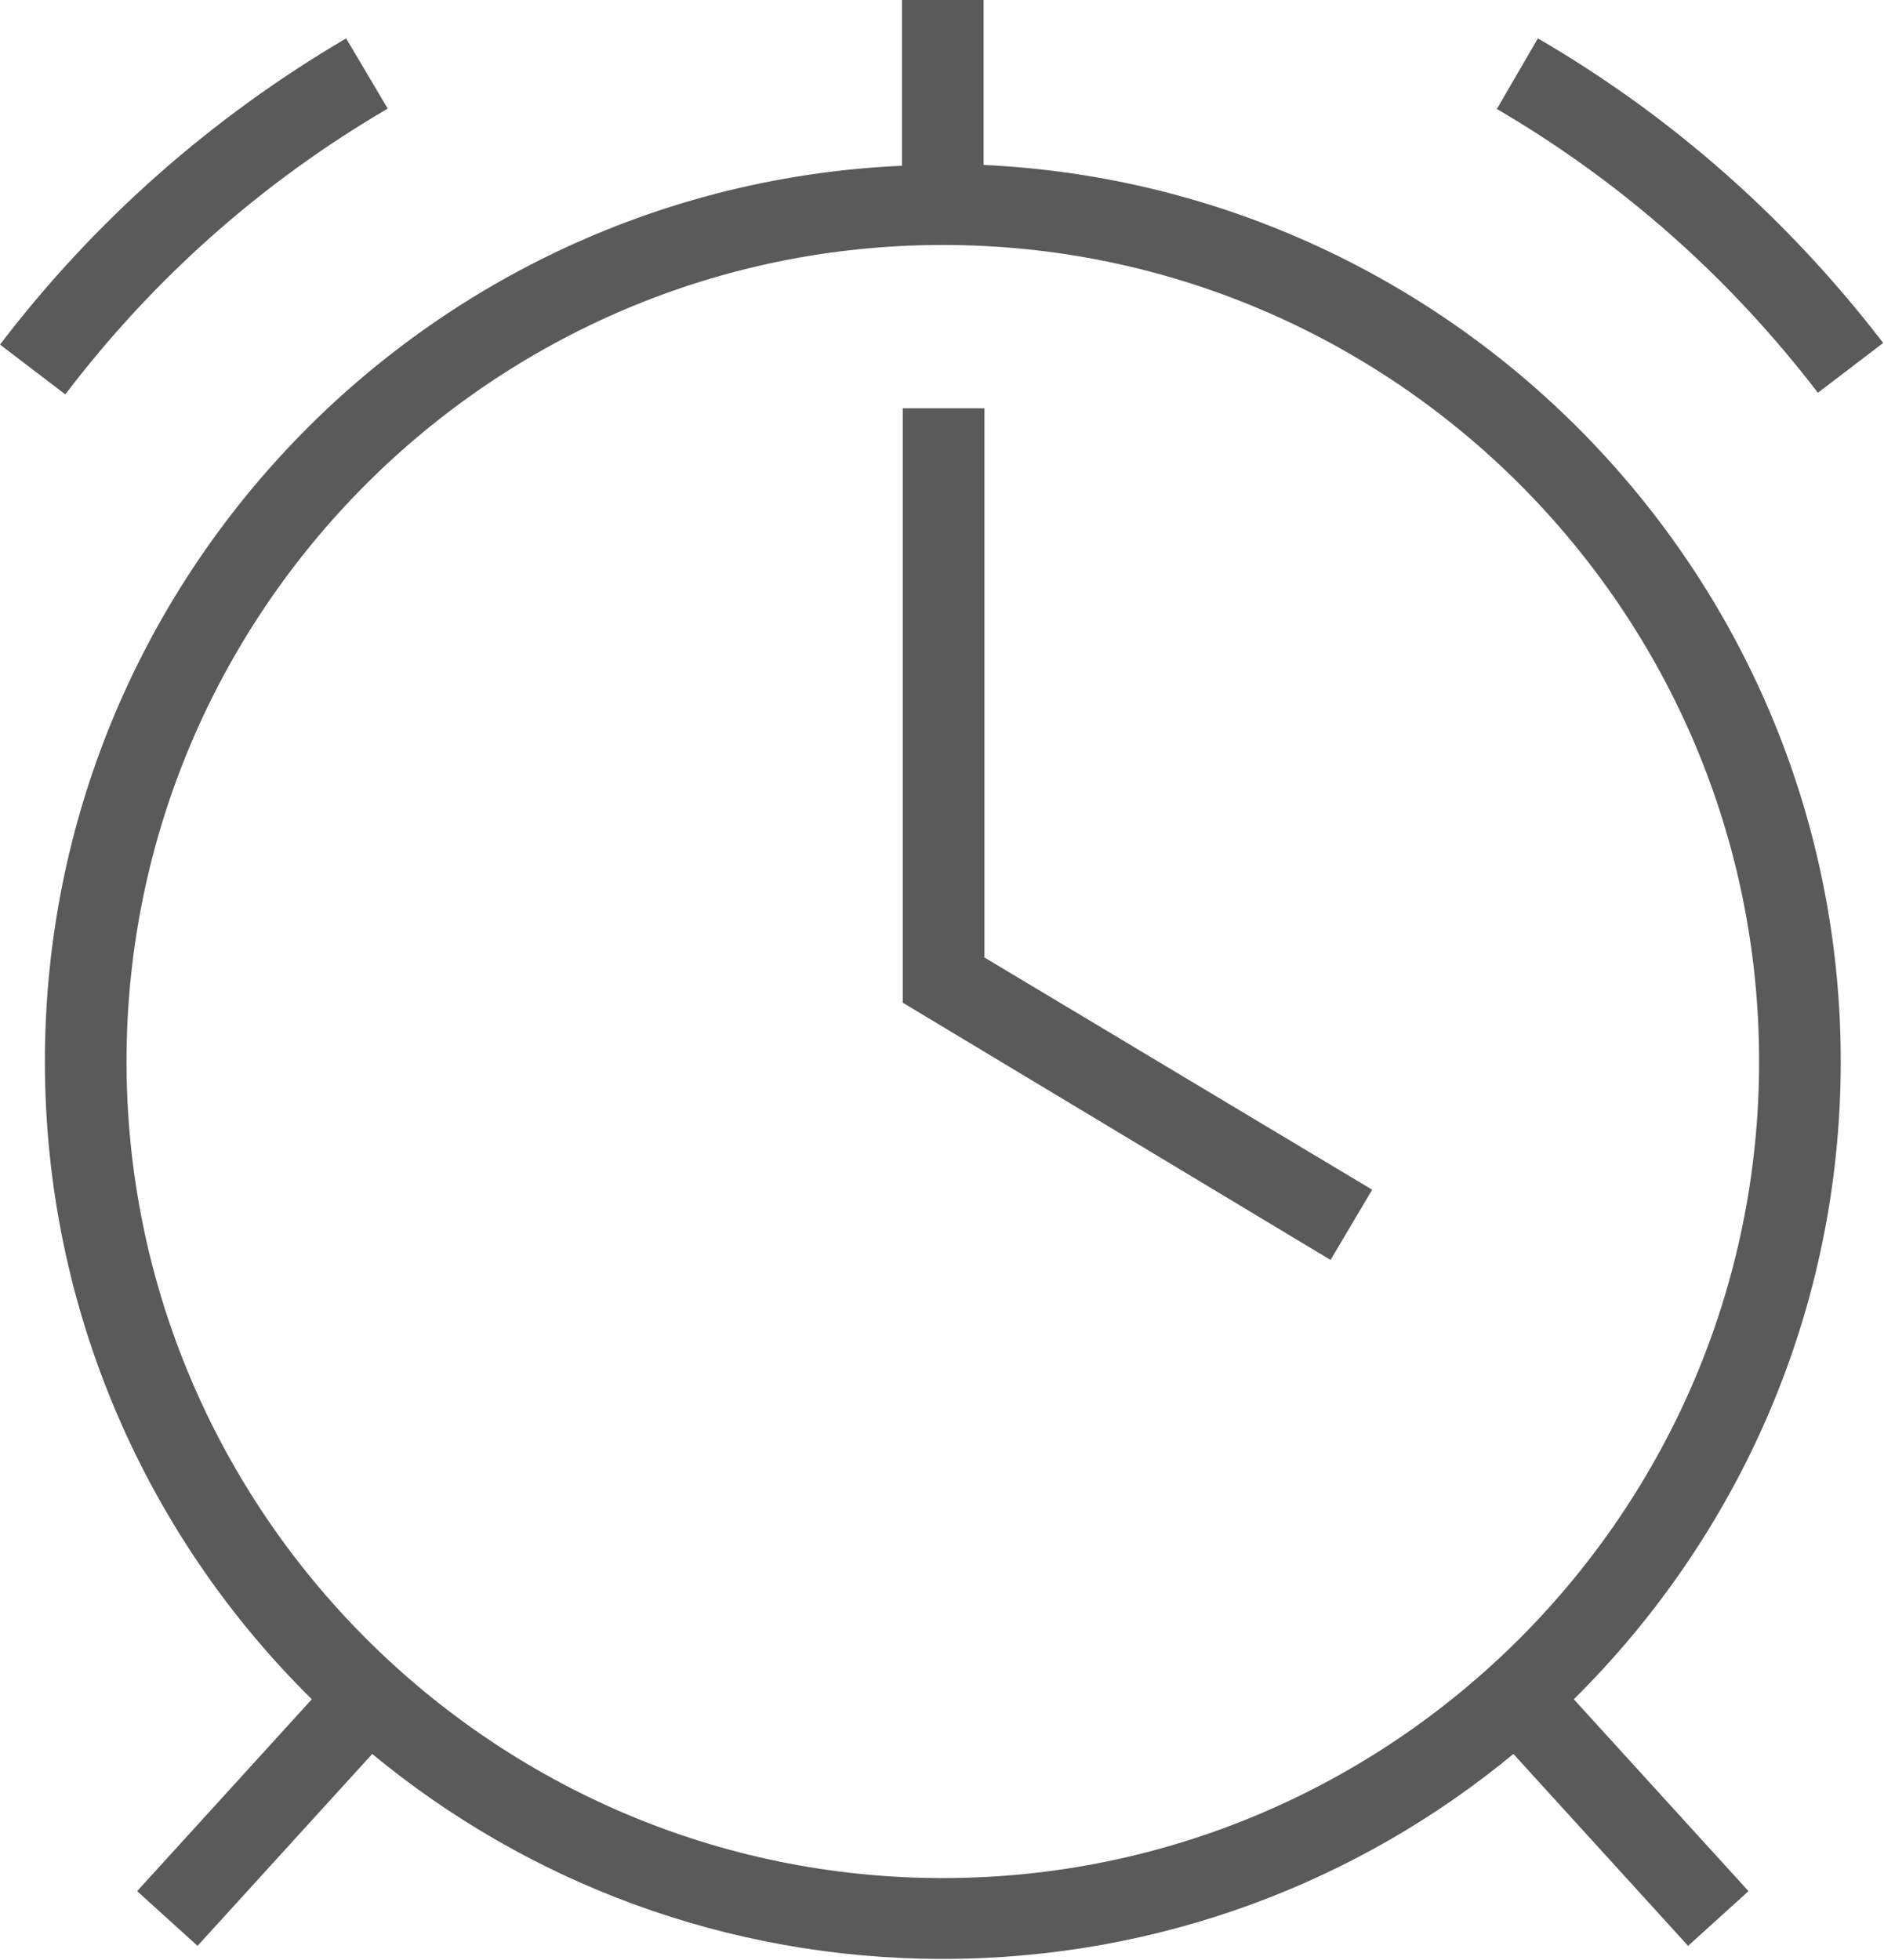 <svg xmlns="http://www.w3.org/2000/svg" id="Layer_1" data-name="Layer 1" viewBox="0 0 23.08 24"><defs><style>      .cls-1 {        fill: #5a5a5a;        stroke-width: 0px;      }    </style></defs><path class="cls-1" d="M22.55,13c0-5.9-4.67-10.71-10.5-10.98V0h-1v2.03C5.21,2.29.55,7.1.55,13c0,3.05,1.25,5.82,3.27,7.81l-2.14,2.35.74.67,2.14-2.35c1.9,1.57,4.34,2.51,6.99,2.51s5.09-.94,6.99-2.51l2.14,2.35.74-.67-2.14-2.35c2.02-2,3.27-4.76,3.27-7.81ZM1.55,13C1.55,7.49,6.03,3,11.55,3s10,4.49,10,10-4.49,10-10,10S1.55,18.51,1.55,13ZM18.34,1.33l.5-.86c1.65.96,3.07,2.22,4.23,3.73l-.8.61c-1.08-1.41-2.4-2.58-3.94-3.48h0ZM.8,4.83l-.8-.61C1.16,2.7,2.59,1.44,4.24.47l.51.86c-1.54.9-2.87,2.08-3.95,3.5h0ZM12.05,11.72l4.76,2.85-.51.86-5.24-3.15v-7.28h1v6.72h0Z"></path></svg>